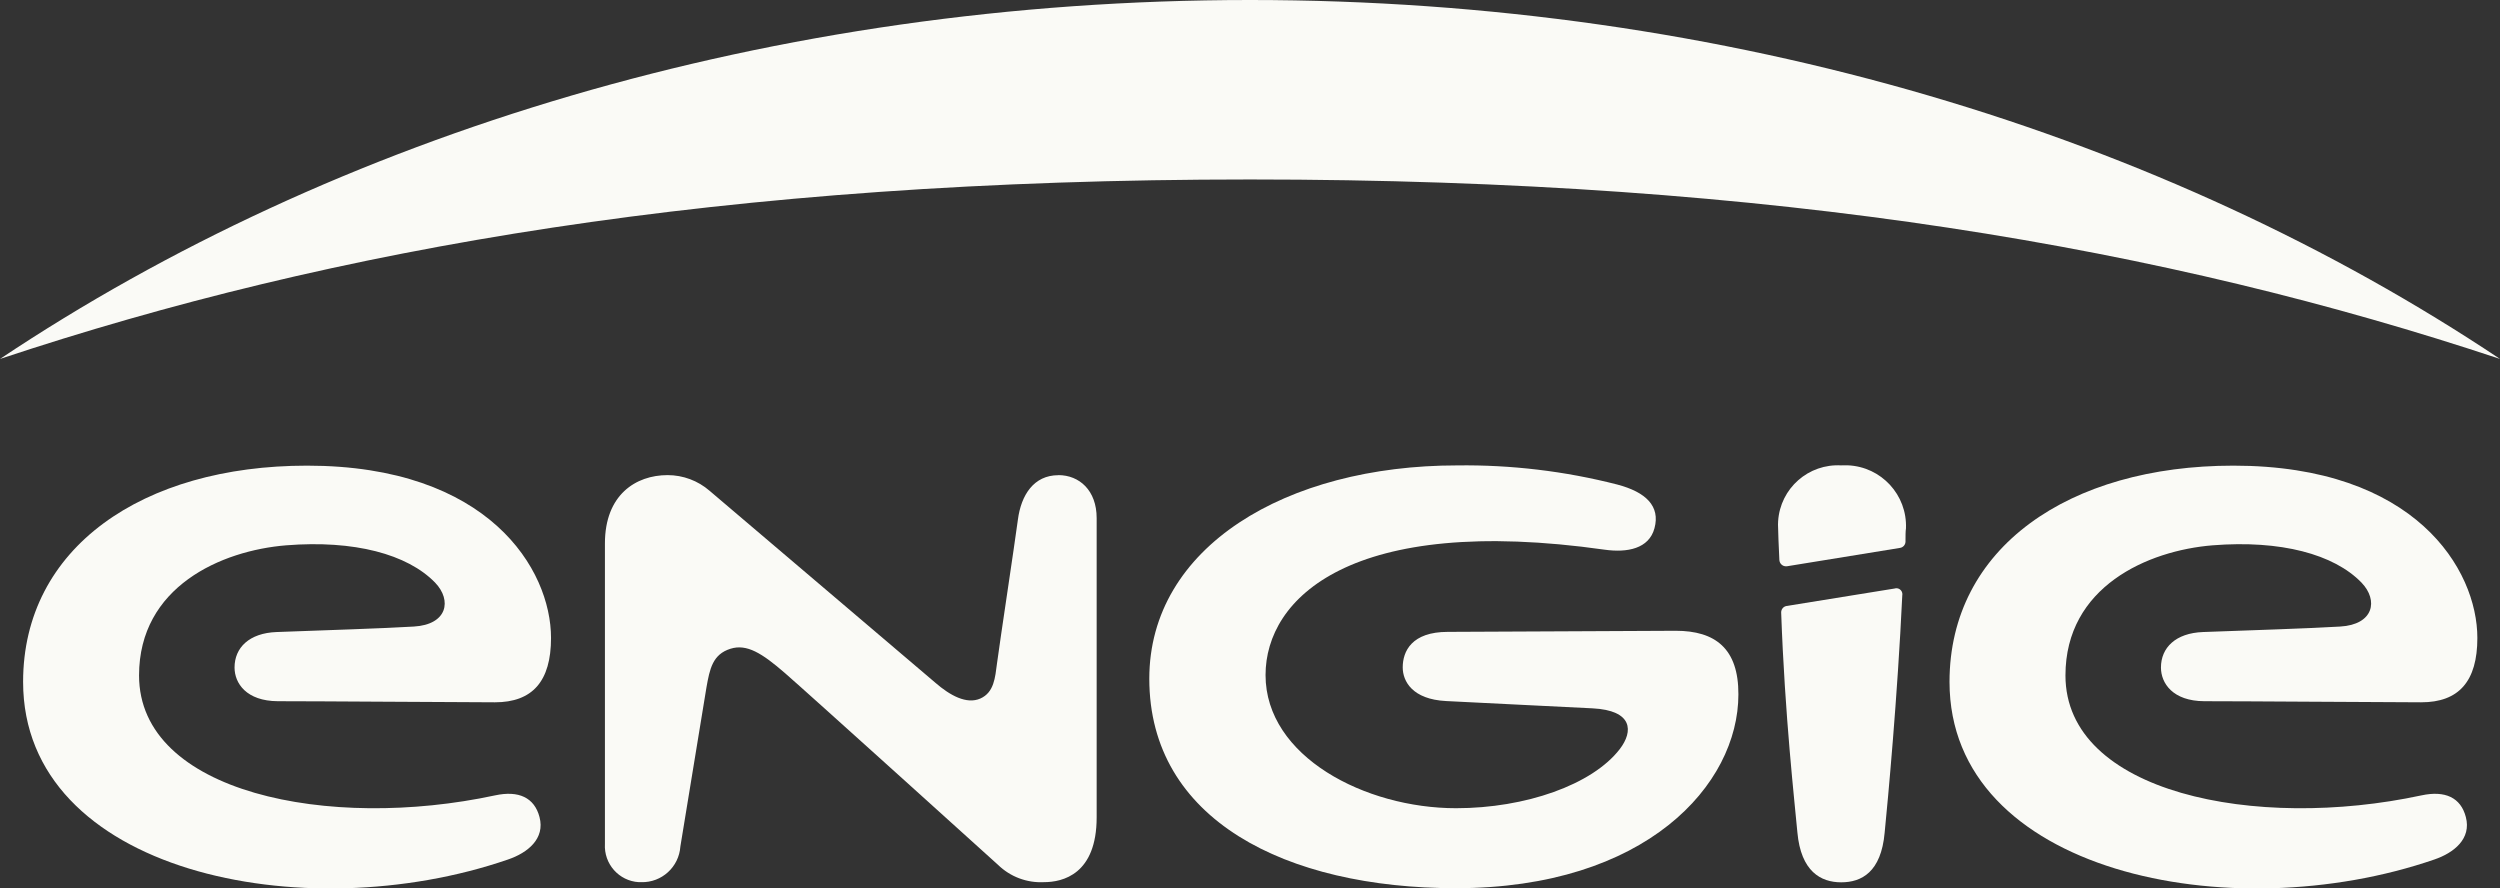<?xml version="1.0" encoding="UTF-8"?>
<svg xmlns="http://www.w3.org/2000/svg" id="Layer_2" data-name="Layer 2" viewBox="0 0 319.13 113.41">
  <rect x="0" y="0" width="319.13" height="113.41" fill="#333333" stroke="none"/>
  <defs>
    <style>
      .cls-1 {
        fill-rule: evenodd;
      }

      .cls-1, .cls-2 {
        fill: #fafaf6;
        stroke-width: 0px;
      }
    </style>
  </defs>
  <g id="logo-engie-blue">
    <path class="cls-1" d="M319.13,45.82C276.37,17.27,220.59,0,159.57,0S42.76,17.27,0,45.82c42.53-14.14,92.25-22.91,159.57-22.91s117.04,8.77,159.56,22.91Z"></path>
    <path class="cls-2" d="M135.1,60.66c-3.14,0-4.75,2.54-5.16,5.65-.46,3.44-2.27,15.35-2.67,18.37-.24,1.82-.37,3.71-2.13,4.49s-3.9-.42-5.72-2l-28.84-24.52c-1.49-1.29-3.39-2-5.36-2-4.08,0-8,2.53-8,8.72v38.35c-.15,2.55,1.78,4.74,4.33,4.89.1,0,.2,0,.3,0,2.62.07,4.82-1.94,5-4.55,0,0,3-18.27,3.33-20.31.42-2.37.79-4.23,3.08-4.94,2.07-.64,4,.56,6.94,3.11s27.2,24.48,27.2,24.48c1.56,1.52,3.68,2.32,5.86,2.21,2.39,0,6.73-1,6.73-8.28v-38.2c0-3.54-2.22-5.48-4.89-5.48Z"></path>
    <path class="cls-2" d="M309.11,101.53c-21.19,4.56-45.45-.31-45.45-15.31,0-11.33,10.51-15.94,18.79-16.61,8.69-.69,15.48,1.13,19,4.76,2.18,2.27,1.57,5.36-2.72,5.61-3.94.24-11.35.47-17.51.7-3.5.13-5.37,2-5.37,4.53,0,2,1.5,4.28,5.53,4.3,5.77,0,20.42.12,27.69.14,4.81,0,7.17-2.68,7.17-8.21,0-8.75-7.93-22-31.14-22-21,0-36.24,10.48-36.24,27.6,0,24.28,35.73,31.69,61.91,22.67,2.48-.85,4.73-2.64,4-5.41-.64-2.49-2.65-3.42-5.66-2.77Z"></path>
    <path class="cls-2" d="M63.2,101.53c-21.2,4.56-45.45-.31-45.45-15.31,0-11.33,10.5-15.94,18.79-16.61,8.68-.69,15.47,1.13,19,4.76,2.18,2.27,1.57,5.36-2.71,5.61-3.95.24-11.36.47-17.52.7-3.5.13-5.37,2-5.37,4.53,0,2,1.5,4.28,5.53,4.3,5.77,0,20.43.12,27.7.14,4.8,0,7.17-2.68,7.17-8.21,0-8.75-7.94-22-31.15-22-21,0-36.24,10.48-36.24,27.6,0,24.28,35.73,31.69,61.92,22.67,2.48-.85,4.73-2.64,4-5.41-.65-2.49-2.66-3.42-5.67-2.77Z"></path>
    <path class="cls-2" d="M227.37,78.18c.47,13.24,1.72,24.22,2.07,28.07.45,5,3,6.38,5.59,6.38s5.1-1.29,5.55-6.34c.42-4.24,1.64-17.29,2.25-30.29.08-.42-.2-.82-.62-.9-.13-.02-.26-.01-.38.03l-13.8,2.23c-.39.08-.66.42-.66.82Z"></path>
    <path class="cls-2" d="M235.07,59.41c-4.21-.26-7.83,2.93-8.09,7.14-.02.29-.02.58,0,.86,0,.57.07,2.13.16,4.08.03.47.43.83.9.8.04,0,.07,0,.1-.01l14.4-2.34c.39-.06.69-.39.7-.79,0-.68,0-1.37.06-1.7.17-4.27-3.15-7.87-7.42-8.05-.27-.01-.53,0-.8,0Z"></path>
    <path class="cls-2" d="M213.91,80.52c-4.8,0-19.62.12-29.1.14-4.6,0-5.75,2.48-5.75,4.53,0,1.78,1.24,4.08,5.53,4.3,6.53.34,14.85.73,18.69.93,5.17.26,5.24,2.92,3.49,5.2-3.51,4.56-12.05,7.55-20.9,7.55-11.58,0-24.32-6.58-24.32-17,0-9.8,10.91-20.59,43.3-16,2.85.4,5.65-.11,6.35-2.75.75-2.8-1.08-4.6-4.76-5.57-6.68-1.71-13.55-2.53-20.44-2.44-21.81,0-39.29,10.41-39.29,27.23,0,18,17.42,26.74,39.14,26.74,24.25,0,36.06-13.2,36.06-24.74.02-5.87-2.97-8.12-8-8.12Z"></path>
  </g>
</svg>
